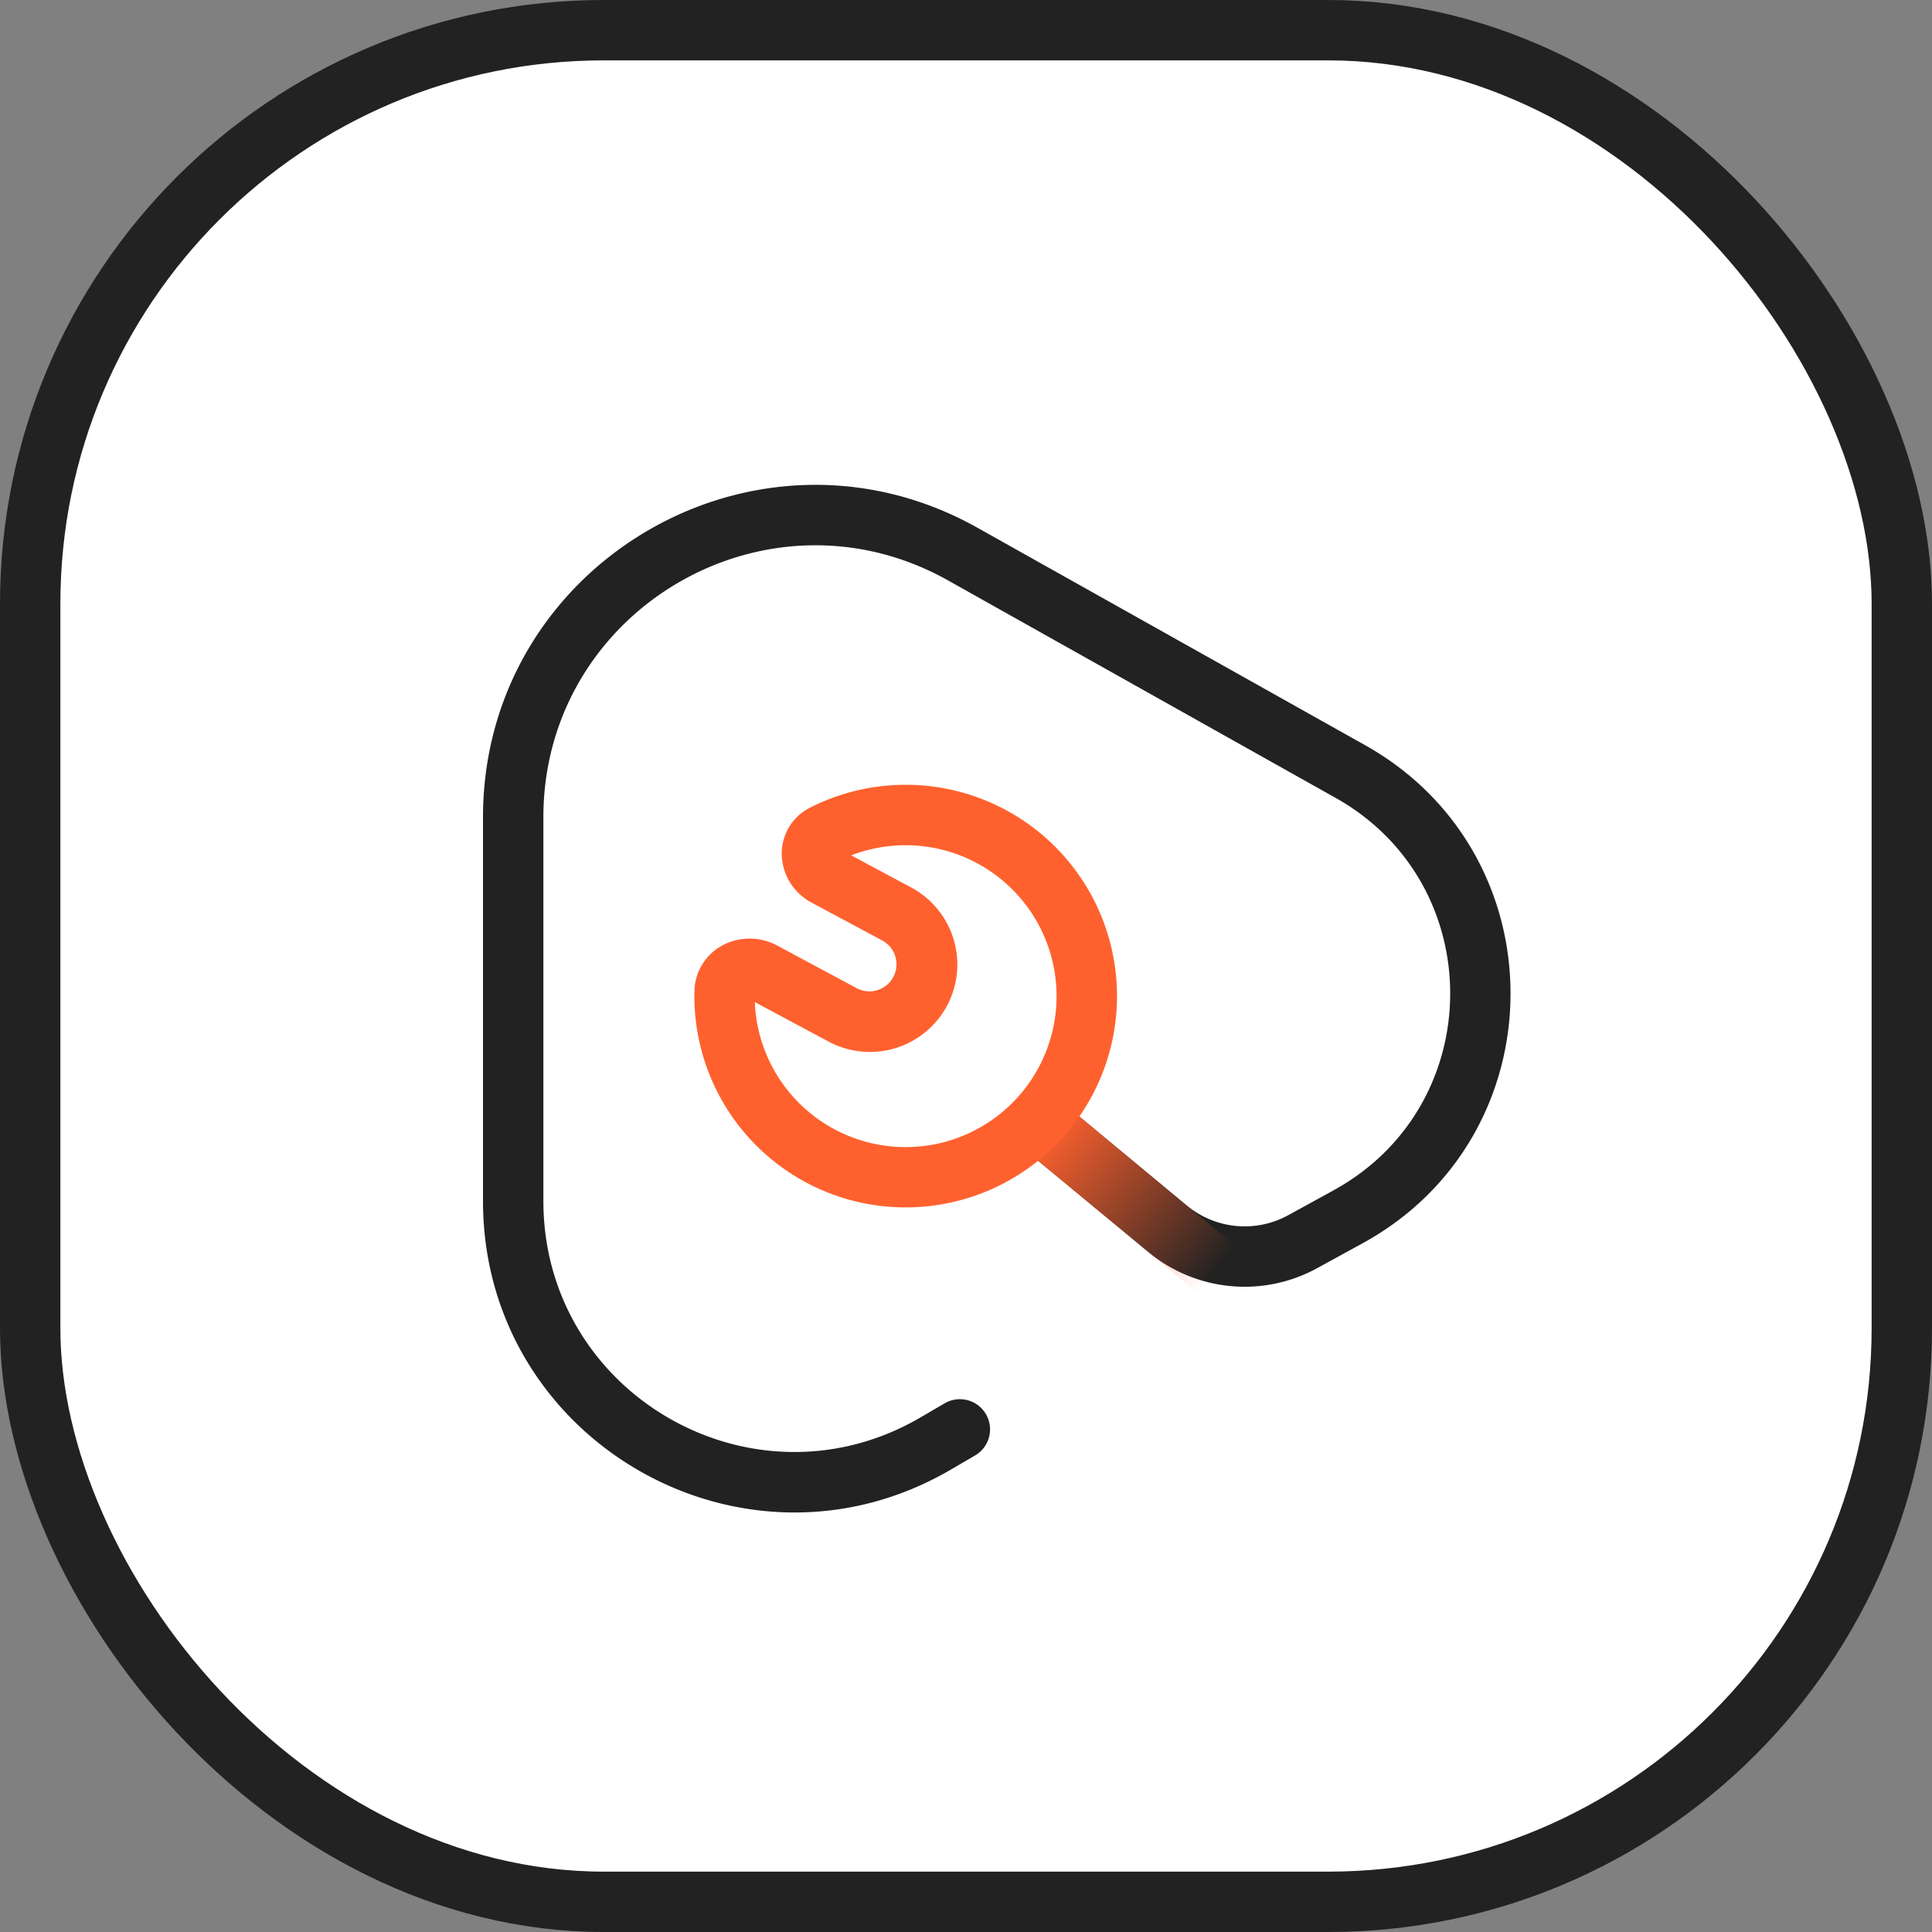 <svg width="32" height="32" fill="none" xmlns="http://www.w3.org/2000/svg"><rect width="100%" height="100%" fill="#808080" stroke="none"/><rect x=".5" y=".5" width="31" height="31" rx="9.5" fill="#fff" stroke="#222"/><mask id="a" style="mask-type:alpha" maskUnits="userSpaceOnUse" x="0" y="0" width="32" height="32"><rect width="32" height="32" rx="10" fill="#fff"/></mask><path fill-rule="evenodd" clip-rule="evenodd" d="M22.088 19.715c2.56-1.402 2.58-5.073.033-6.5l-6.419-3.602C12.702 7.931 9 10.1 9 13.538v6.354c0 3.206 3.48 5.202 6.248 3.584l.404-.236a.5.5 0 0 1 .505.863l-.404.236C12.318 26.348 8 23.87 8 19.893v-6.354c0-4.204 4.525-6.854 8.191-4.797l6.42 3.601c3.23 1.813 3.206 6.471-.043 8.25l-.752.412a2.5 2.5 0 0 1-2.796-.267l-2.839-2.352a.5.5 0 0 1 .638-.77l2.84 2.352a1.5 1.5 0 0 0 1.677.16l.752-.412Z" fill="#222"/><path d="M20.383 21.218 16.498 18" stroke="url(#b)" stroke-linecap="round"/><path d="M12.64 16.104c-.283-.15-.632.009-.64.329v.067a3 3 0 1 0 1.648-2.679c-.288.146-.253.537.032.69l1.168.625a.948.948 0 0 1 .388 1.283" fill="#fff"/><path fill-rule="evenodd" clip-rule="evenodd" d="m14.098 14.167.986.528a1.448 1.448 0 1 1-1.367 2.553l-1.215-.65a2.5 2.5 0 1 0 1.596-2.43Zm-.676-.792a3.5 3.5 0 1 1-1.92 3.046.88.88 0 0 1 .494-.778.963.963 0 0 1 .88.02l1.313.704a.448.448 0 0 0 .423-.79l-1.168-.626a.928.928 0 0 1-.494-.756.85.85 0 0 1 .472-.82Z" fill="#FF612E"/><defs><linearGradient id="b" x1="20.5" y1="21" x2="17.5" y2="18.5" gradientUnits="userSpaceOnUse"><stop offset=".06" stop-color="#FF612E" stop-opacity="0"/><stop offset="1" stop-color="#FF612E"/></linearGradient></defs></svg>